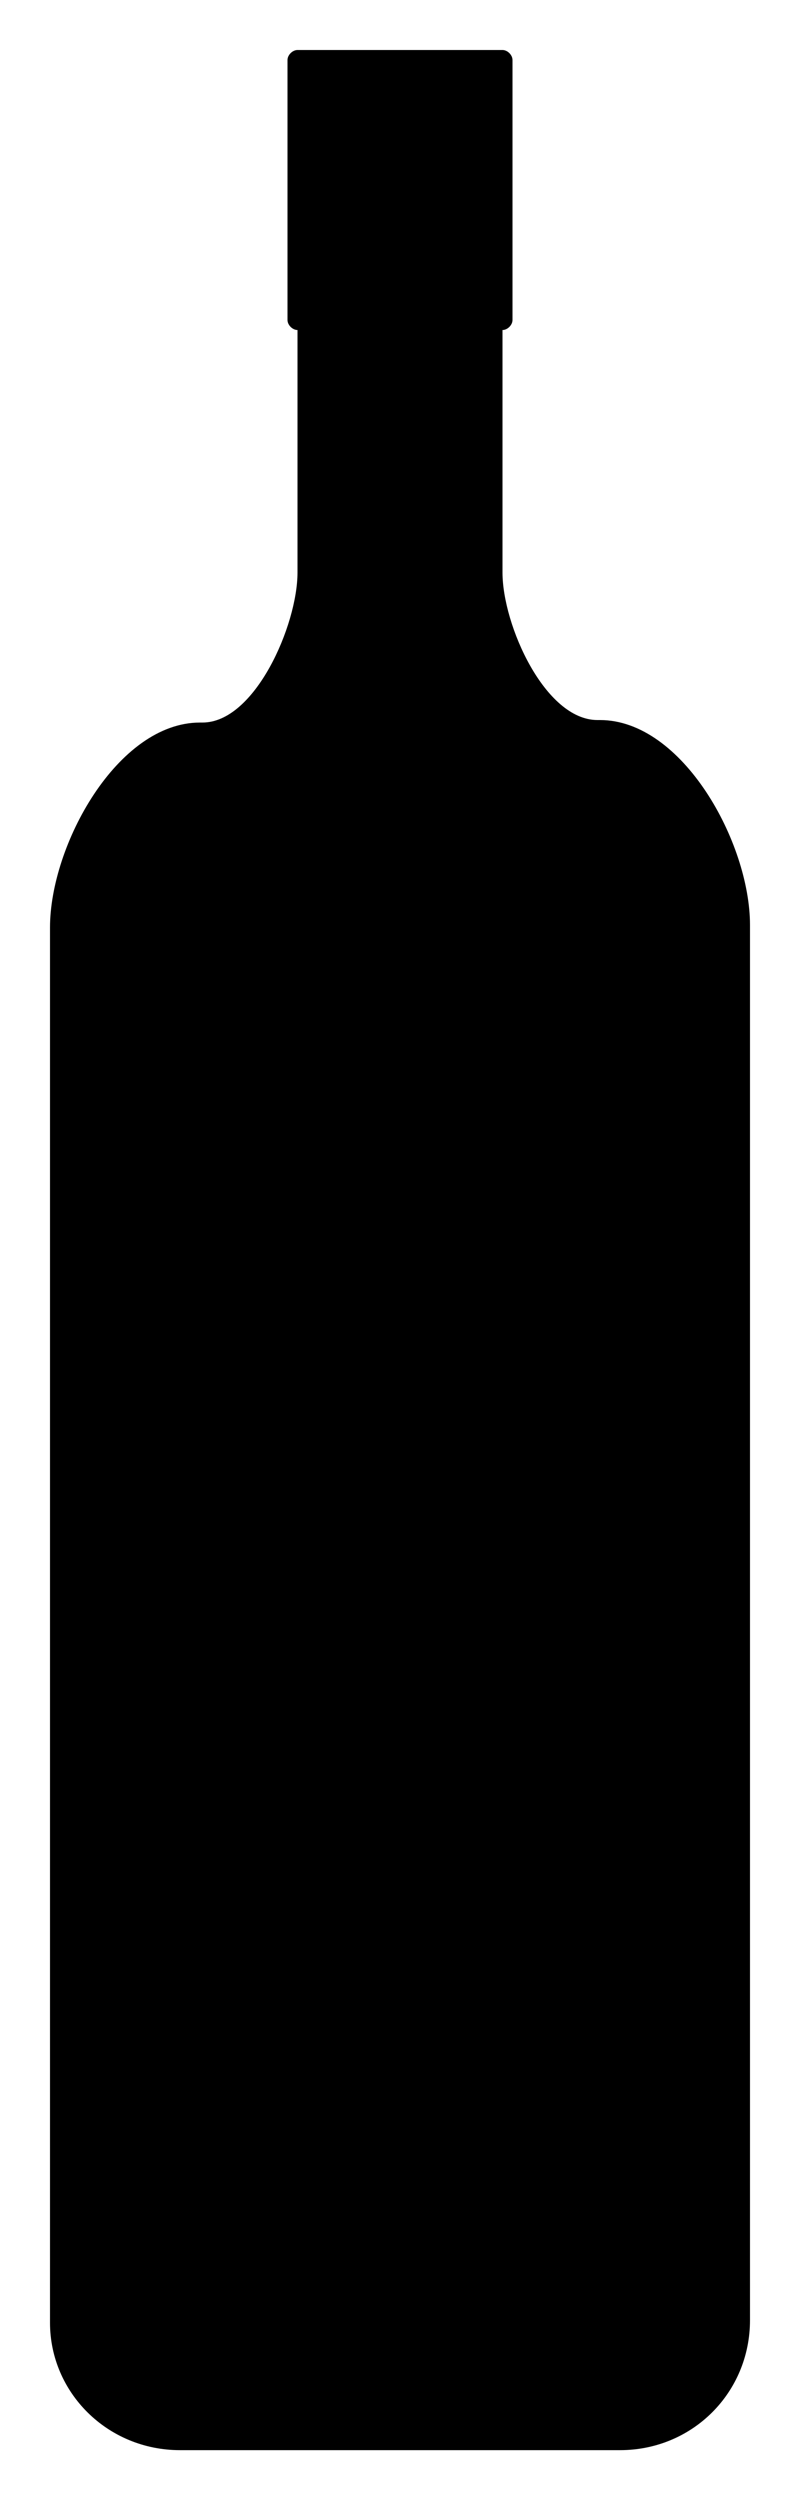 <?xml version="1.0" encoding="utf-8"?>
<!-- Generator: Adobe Illustrator 24.2.3, SVG Export Plug-In . SVG Version: 6.00 Build 0)  -->
<svg version="1.1" id="Capa_1" xmlns="http://www.w3.org/2000/svg" xmlns:xlink="http://www.w3.org/1999/xlink" x="0px" y="0px"
	 viewBox="0 0 32 100" style="enable-background:new 0 0 32 100;" xml:space="preserve">
<style type="text/css">
	.st0{fill-rule:evenodd;clip-rule:evenodd;}
</style>
<path class="st0" d="M20.1,22.9v-9.7h0c0.2,0,0.4-0.2,0.4-0.4V2.4c0-0.2-0.2-0.4-0.4-0.4h-8.2c-0.2,0-0.4,0.2-0.4,0.4v10.4
	c0,0.2,0.2,0.4,0.4,0.4h0v9.7c0,2.1-1.7,6-3.8,6H8c-3.3,0-6,4.9-6,8.2v55.8C2,95.7,4.3,98,7.2,98h17.6c2.9,0,5.2-2.3,5.2-5.2V37
	c0-3.3-2.7-8.2-6-8.2h-0.1C21.8,28.8,20.1,25,20.1,22.9"/>
</svg>
